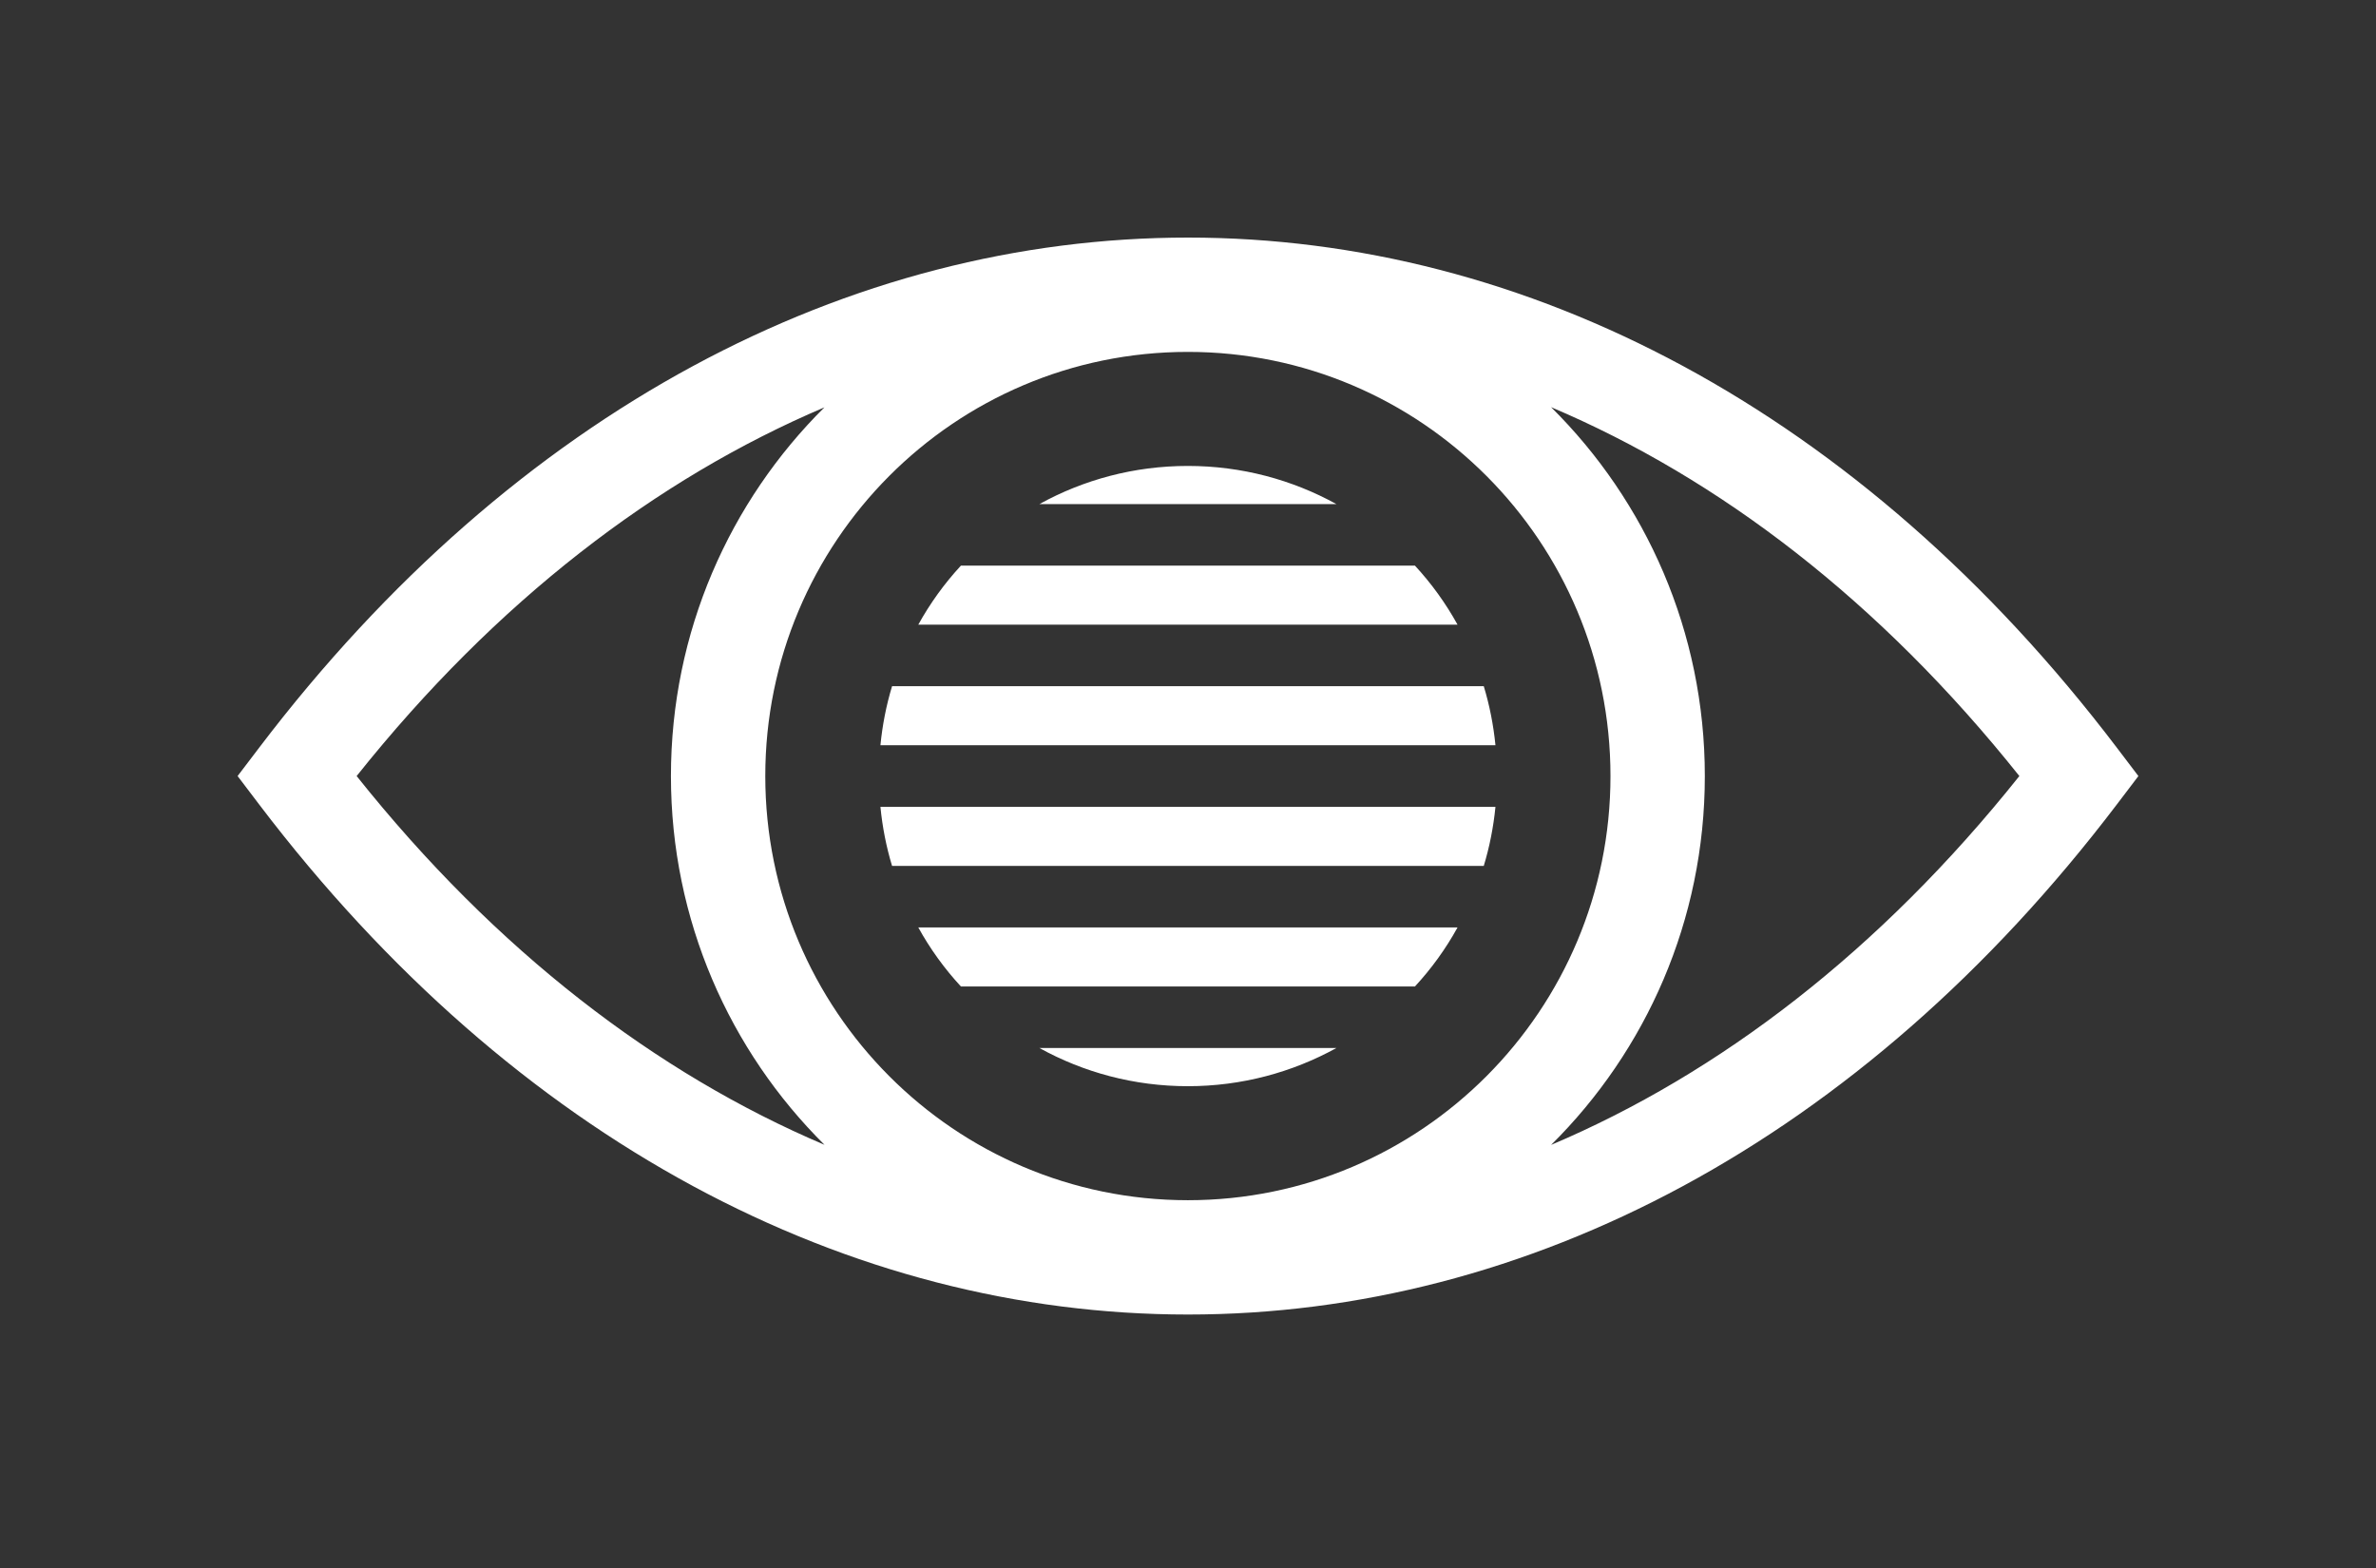 <svg xmlns="http://www.w3.org/2000/svg" fill="none" viewBox="0 0 100 66" height="66" width="100">
<rect x="0" y="0" width="100" height="66" fill="#333333" stroke="none"/>
<path fill="white" d="M50.002 10C64.237 10 78.302 17.269 89.088 31.465L90 32.666L89.088 33.867C78.3 48.063 64.233 55.331 49.998 55.331C35.763 55.331 21.698 48.063 10.912 33.867L10 32.665L10.912 31.465C21.7 17.269 35.767 10 50.002 10ZM49.994 14.812C40.178 14.813 32.209 22.8 32.209 32.666C32.209 42.532 40.178 50.518 49.994 50.519C59.811 50.519 67.781 42.532 67.781 32.666C67.781 22.799 59.811 14.812 49.994 14.812ZM65.281 17.138C69.276 21.096 71.752 26.592 71.752 32.666C71.752 38.739 69.277 44.234 65.283 48.191C72.364 45.188 79.115 40.033 84.99 32.665C79.115 25.295 72.363 20.141 65.281 17.138ZM34.698 17.146C27.624 20.151 20.88 25.303 15.01 32.665C20.88 40.029 27.626 45.182 34.701 48.187C30.711 44.229 28.238 38.736 28.238 32.666C28.238 26.597 30.709 21.104 34.698 17.146ZM56.246 44.113C54.388 45.137 52.258 45.72 49.994 45.72C47.73 45.72 45.6 45.137 43.747 44.113H56.246ZM61.344 39.038C60.849 39.938 60.244 40.773 59.551 41.523H40.443C39.75 40.773 39.145 39.938 38.649 39.038H61.344ZM62.94 33.963C62.855 34.818 62.691 35.648 62.448 36.448H37.545C37.302 35.648 37.139 34.818 37.055 33.963H62.94ZM62.448 28.883C62.691 29.683 62.855 30.513 62.94 31.368H37.055C37.139 30.513 37.302 29.683 37.545 28.883H62.448ZM59.551 23.808C60.244 24.558 60.848 25.393 61.344 26.293H38.649C39.145 25.393 39.75 24.558 40.443 23.808H59.551ZM49.994 19.612C52.258 19.612 54.388 20.194 56.246 21.218H43.747C45.6 20.194 47.73 19.612 49.994 19.612Z"></path>
</svg>
